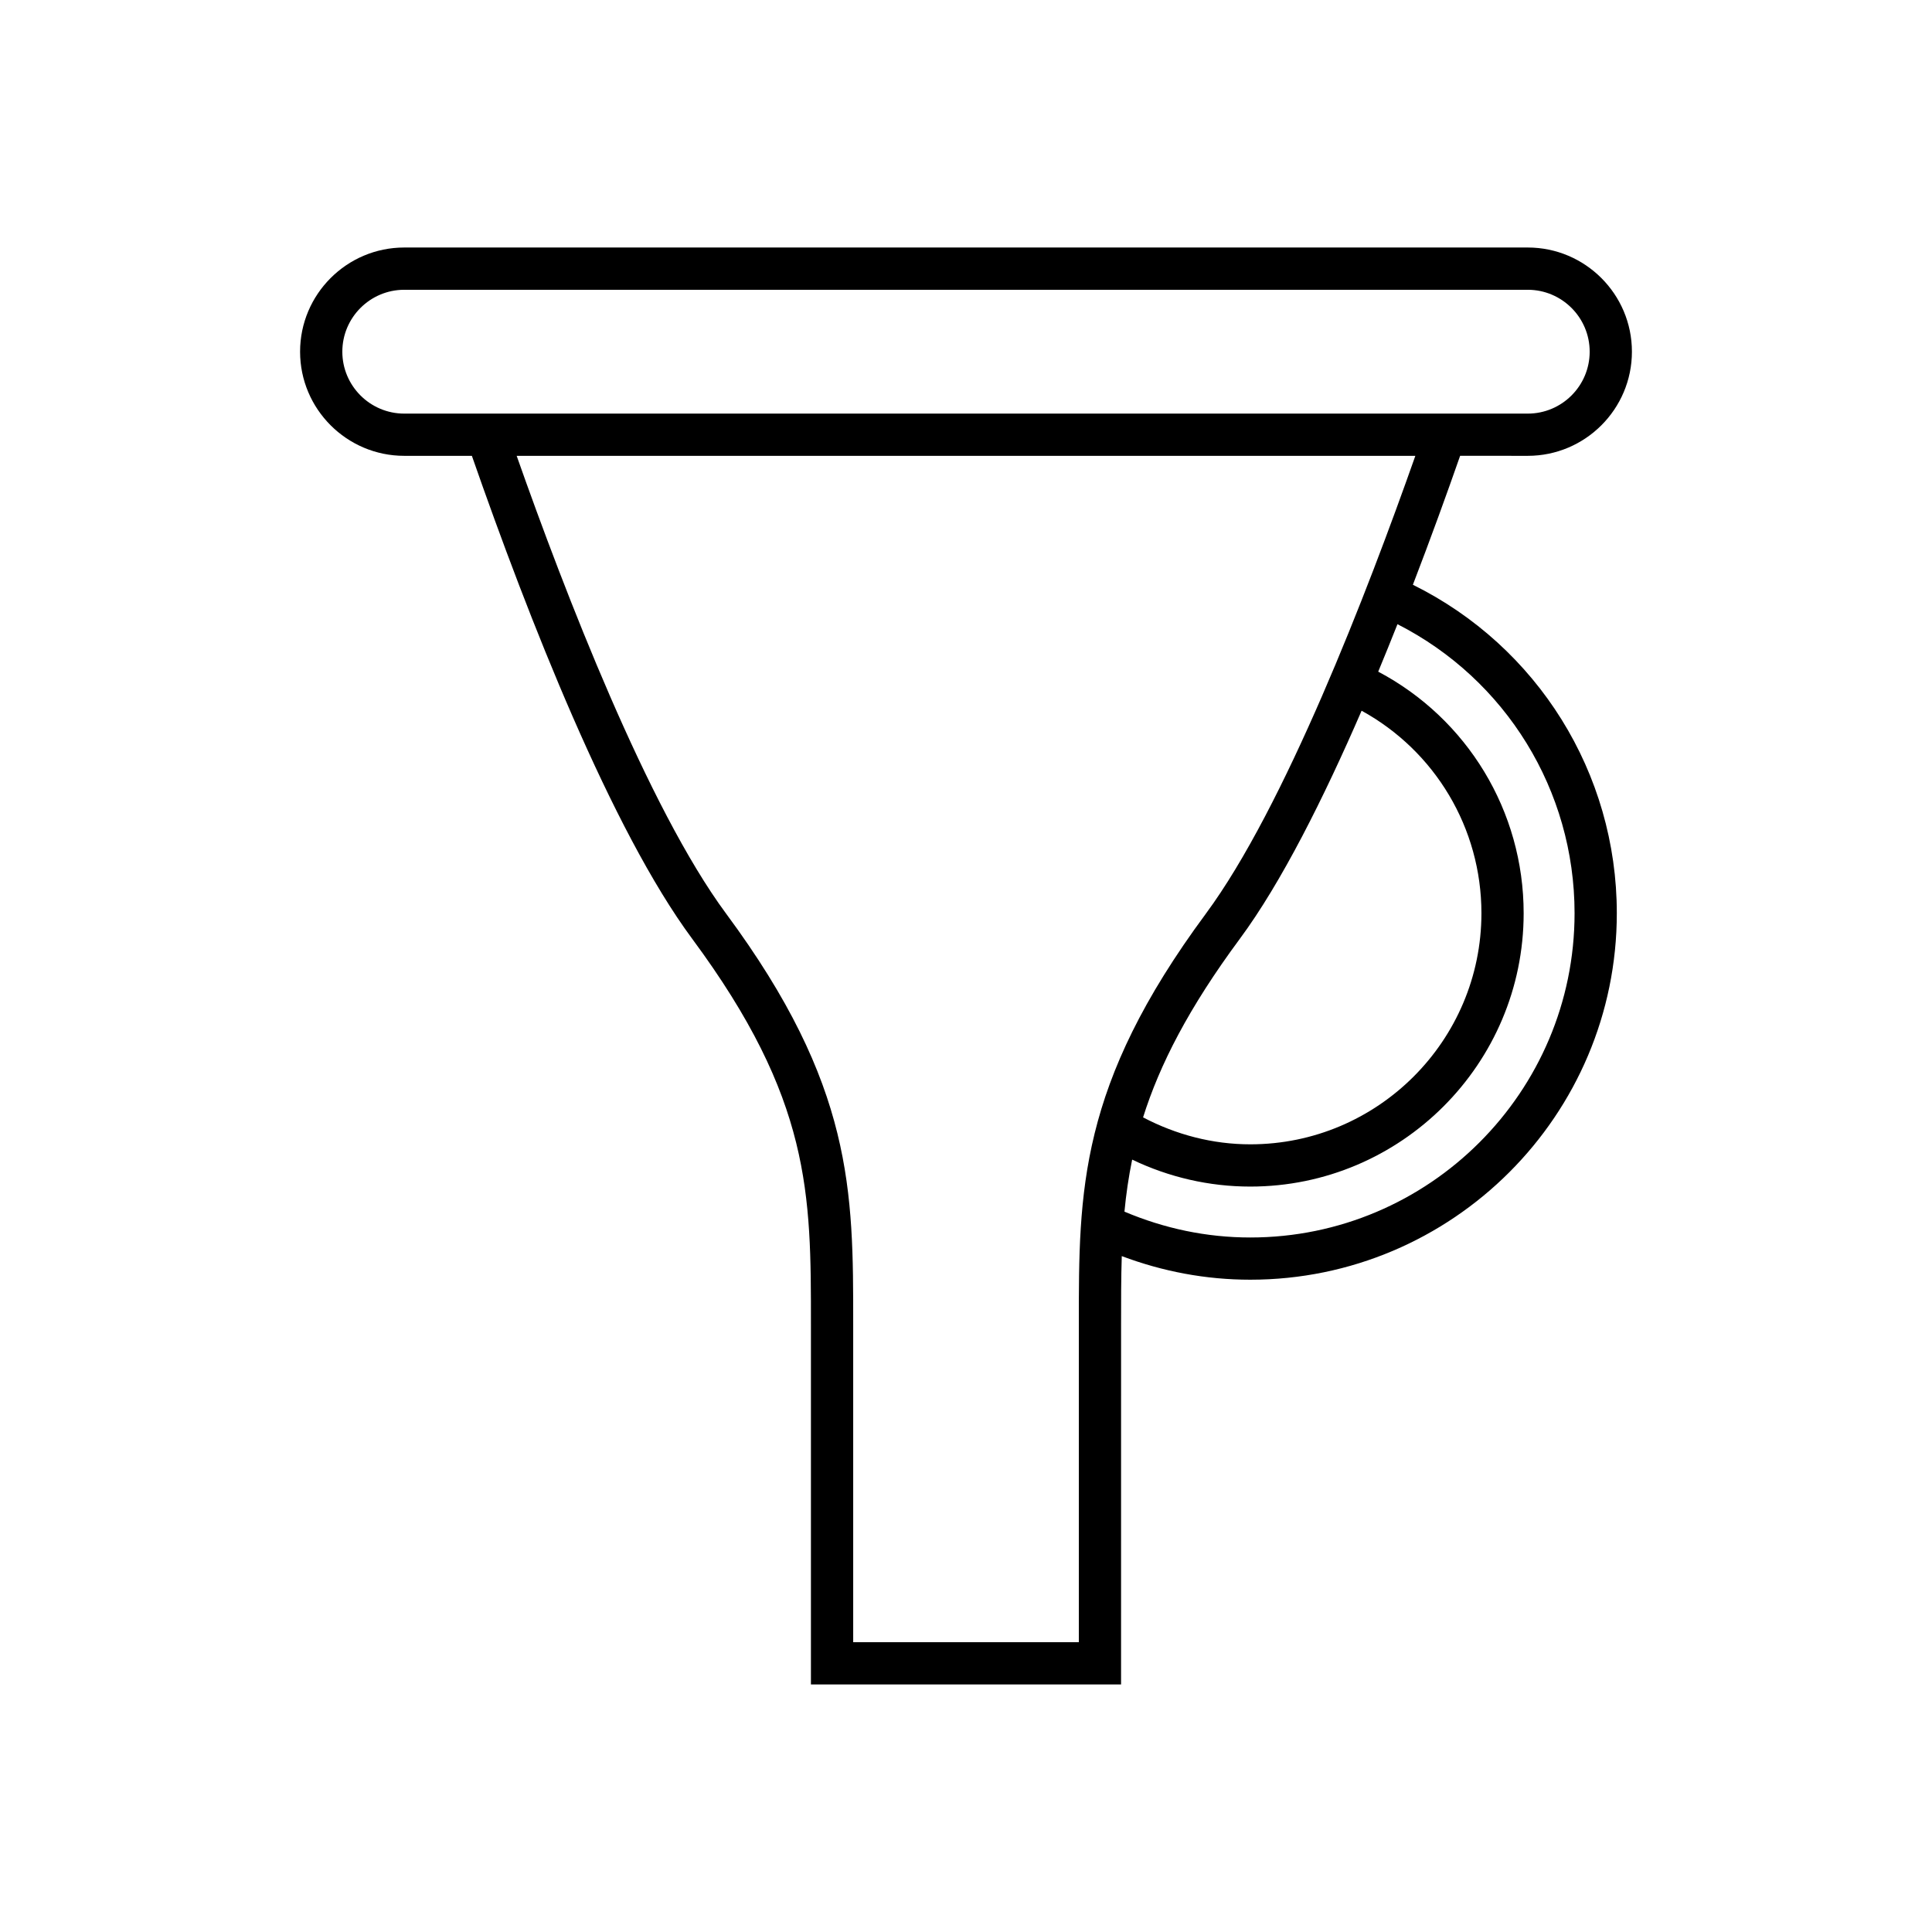 <?xml version="1.0" encoding="UTF-8"?>
<!-- Uploaded to: SVG Repo, www.svgrepo.com, Generator: SVG Repo Mixer Tools -->
<svg fill="#000000" width="800px" height="800px" version="1.1" viewBox="144 144 512 512" xmlns="http://www.w3.org/2000/svg">
 <path d="m548.87 264.8c15.223 0 27.605-12.383 27.605-27.602 0-15.227-12.387-27.605-27.605-27.605h-297.74c-15.223 0-27.605 12.383-27.605 27.605 0 15.219 12.383 27.602 27.605 27.602h17.922c15.074 43.246 37.023 99.137 58.379 127.98 31.508 42.562 31.492 67.562 31.473 102.16v95.453h82.188l0.004-95.449c-0.004-6.285 0-12.246 0.184-18.062 10.859 4.082 22.262 6.254 34.059 6.254 53.559 0 97.133-43.574 97.133-97.133 0-37.172-21.043-70.703-54.043-87.035 4.797-12.48 9.062-24.266 12.52-34.176zm12.406 121.21c0 47.387-38.551 85.938-85.938 85.938-11.613 0-22.789-2.383-33.348-6.848 0.43-4.594 1.094-9.164 2.043-13.789 9.73 4.664 20.402 7.144 31.305 7.144 39.949 0 72.445-32.5 72.445-72.445 0-27.055-14.945-51.531-38.543-64.016 1.754-4.215 3.445-8.41 5.102-12.578 28.699 14.609 46.934 44.031 46.934 76.594zm-114.35 54.105c4.398-13.969 12.094-29.02 25.648-47.328 10.98-14.836 22.191-37.207 32.266-60.438 19.465 10.691 31.754 31.109 31.754 53.66 0 33.773-27.477 61.25-61.25 61.25-9.977 0-19.676-2.547-28.418-7.144zm16.648-53.984c-33.703 45.531-33.691 73.461-33.672 108.82v84.254h-59.797v-84.254c0.02-35.363 0.031-63.293-33.672-108.82-20.766-28.055-42.785-85.223-55.512-121.33h238.16c-12.723 36.105-34.746 93.27-55.512 121.33zm59.406-132.52h-271.85c-9.047 0-16.41-7.359-16.41-16.406s7.359-16.41 16.41-16.41h297.74c9.051 0 16.41 7.363 16.41 16.41s-7.359 16.406-16.41 16.406z"/>
</svg>